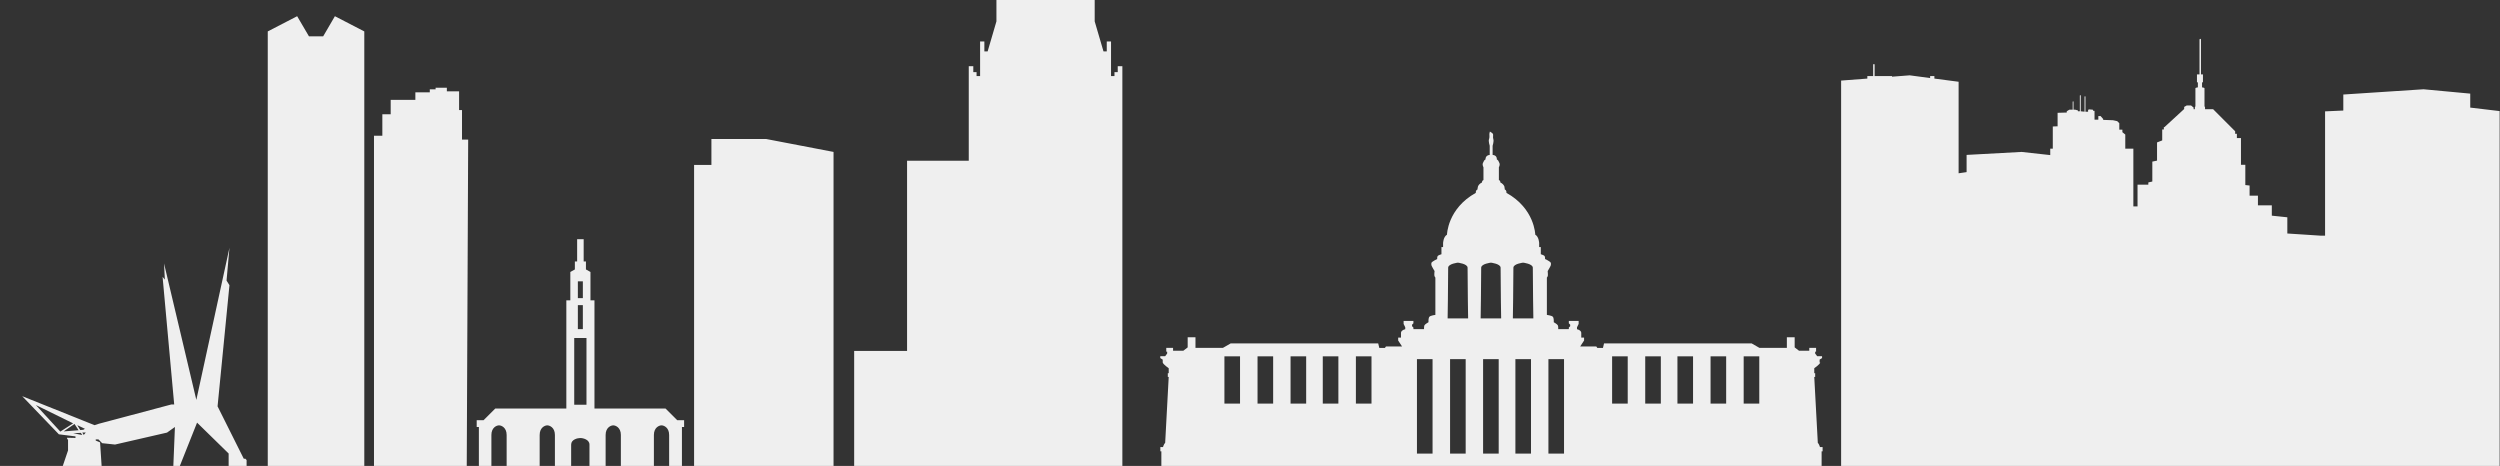 <?xml version="1.0" encoding="UTF-8"?> <svg xmlns="http://www.w3.org/2000/svg" width="660" height="123" viewBox="0 0 660 123" fill="none"><rect x="0" y="0" width="660" height="123" fill="#333333" stroke="none"/><g clip-path="url(#clip0_3654_10135)"><path fill-rule="evenodd" clip-rule="evenodd" d="M295.083 17.472H296.305V123.143H306.6V119.151H306.336V118.028H307.031C307.031 118.028 307.271 117.191 307.606 116.905L308.54 99.504H308.301V98.524H308.54V97.209C308.54 97.209 307.103 96.229 306.959 95.704V94.939L306.312 94.532V94.03H307.606L308.133 93.337V92.835H307.893V91.831H309.69V92.596H312.397L313.546 91.712V89.035H315.606V91.831H322.864L324.9 90.66H363.848L364.135 91.855H365.62L365.884 91.473H370.147L369.117 89.895V89.13H369.86V87.84C369.86 87.481 370.243 87.099 370.986 86.907V86.406L370.554 85.521V84.733H373.141V85.354L372.782 85.712V86.119L373.141 86.477V86.884H375.944C375.944 86.884 375.92 86.119 376.064 85.856C376.231 85.569 377.117 85.067 377.117 85.067C377.117 85.067 377.046 83.944 377.381 83.609C377.716 83.274 378.938 83.131 378.938 83.131V73.283C378.938 73.283 378.722 72.997 378.698 72.877C378.603 72.566 378.722 71.562 378.722 71.562C378.722 71.562 378.052 70.463 377.908 70.057C377.86 69.889 377.836 69.507 377.908 69.364C378.124 68.981 379.417 68.383 379.417 68.383C379.417 68.383 379.369 67.762 379.585 67.547C379.776 67.356 380.543 67.117 380.543 67.117V65.228H380.974V64.201C380.974 64.201 381.022 62.528 382.004 61.954C382.004 61.954 382.124 55.07 389.621 50.911C389.621 50.911 389.501 50.242 390.052 50.027C390.052 50.027 390.1 49.405 390.196 49.19C390.339 48.856 390.675 48.425 391.226 48.186C391.226 48.186 391.226 47.66 391.633 47.541V44.147C391.633 44.147 391.25 43.525 391.513 43C391.513 43 391.705 42.545 391.801 42.402C391.896 42.259 392.184 42.067 392.184 42.067C392.184 42.067 392.064 41.016 393.286 40.896V38.482C393.286 38.482 392.902 37.287 393.094 36.761C393.242 36.355 393.219 35.949 393.2 35.631C393.195 35.537 393.19 35.451 393.19 35.375C393.19 35.208 393.334 34.73 393.334 34.73C393.334 34.73 394.052 35.136 394.148 35.375C394.201 35.523 394.188 35.708 394.174 35.914C394.157 36.174 394.137 36.468 394.244 36.761C394.435 37.287 394.052 38.482 394.052 38.482V40.896C395.298 40.992 395.154 42.067 395.154 42.067C395.154 42.067 395.441 42.259 395.537 42.402C395.633 42.545 395.825 43 395.825 43C396.088 43.525 395.705 44.147 395.705 44.147V47.541C396.112 47.637 396.112 48.186 396.112 48.186C396.663 48.425 396.998 48.856 397.142 49.19C397.214 49.405 397.262 50.027 397.262 50.027C397.813 50.242 397.693 50.911 397.693 50.911C405.19 55.07 405.31 61.954 405.31 61.954C406.292 62.504 406.34 64.201 406.34 64.201V65.228H406.771V67.117C406.771 67.117 407.538 67.356 407.729 67.547C407.945 67.762 407.897 68.383 407.897 68.383C407.897 68.383 409.19 68.957 409.406 69.364C409.478 69.507 409.454 69.889 409.406 70.057C409.262 70.463 408.592 71.562 408.592 71.562C408.592 71.562 408.687 72.566 408.616 72.877C408.592 72.997 408.376 73.283 408.376 73.283V83.131C408.376 83.131 409.622 83.298 409.933 83.609C410.268 83.944 410.197 85.067 410.197 85.067C410.197 85.067 411.083 85.569 411.25 85.856C411.418 86.119 411.37 86.884 411.37 86.884H414.173V86.477L414.532 86.119V85.712L414.173 85.354V84.733H416.76V85.521L416.328 86.406V86.907C417.047 87.075 417.454 87.481 417.454 87.84V89.13H418.197V89.895L417.167 91.473H421.43L421.694 91.855H423.179L423.466 90.66H462.438L464.474 91.831H471.732V89.035H473.792V91.712L474.941 92.596H477.648V91.831H479.445V92.835H479.205V93.337L479.732 94.03H481.025V94.532L480.379 94.939V95.704H480.546C480.403 96.229 478.965 97.209 478.965 97.209V98.524H479.205V99.504H478.965L479.9 116.905C480.235 117.191 480.474 118.028 480.474 118.028H481.169V119.151H480.906V123.143H486.055V21.273L492.977 20.747V20.078H494.516V17.09C494.516 17.09 494.587 16.898 494.707 16.898C494.827 16.898 494.899 16.97 494.899 17.09V20.078H499.492V20.245L504.163 19.887L509.553 20.604V20.078H510.678V20.747L517.074 21.584V45.748L519.182 45.438V40.896L533.697 40.108L541.266 40.944V39.247H541.937V33.391L543.206 33.343V29.782L545.626 29.71V29.376L546.32 28.945H547.188V26.866C547.188 26.866 547.235 26.746 547.283 26.746C547.331 26.746 547.403 26.794 547.403 26.866V28.945H547.829L548.572 29.16V29.376H549.078V25.241C549.078 25.241 549.126 25.121 549.198 25.121C549.27 25.121 549.318 25.169 549.318 25.241V29.383L550.32 29.483V25.528C550.32 25.528 550.368 25.408 550.44 25.408C550.512 25.408 550.56 25.456 550.56 25.528V29.495H551.255V28.993L551.566 28.874L552.548 28.969V29.208L552.955 29.28V31.599H553.961V30.642H554.56L555.231 31.407V31.646L557.842 31.742L558.944 31.981L559.495 32.531V34.228H560.309V34.897L561.075 35.518V39.247H563.207V54.497H564.309V48.76H567.159V48.163L568.213 47.923V42.665L569.459 42.402V37.598L570.824 37.072V34.18H571.255V33.558H571.423L576.621 28.778V28.228L577.292 27.846H578.441L579.112 28.396V28.826H579.447V28.324L579.591 28.037V23.305C579.591 23.137 580.238 23.065 580.238 23.065V21.727H579.998V19.648H580.672V10.445C580.672 10.445 580.744 10.254 580.864 10.254C580.983 10.254 581.055 10.326 581.055 10.445V19.648H581.579V21.727H581.34V23.065C581.34 23.065 581.986 23.137 581.986 23.305V28.037L582.13 28.324V28.826H584.262L590.082 34.658V35.327H590.537V36.451H591.615V43.502H592.765V48.856L593.891 48.975V51.652H596.095V54.21H599.759V56.935L603.855 57.365V61.643L612.694 62.217H613.82V29.399L618.634 29.184V24.954L639.809 23.567L652.145 24.715V28.396H652.073L659.905 29.328V123.143H660V172.333H0V123.143H16.528L17.963 118.913V116.068L17.724 115.901V115.566L19.928 115.614V115.208L15.544 114.658L5.867 104.595L24.958 112.244L26.131 111.861L45.27 106.77H45.988L42.922 73.093L43.521 73.809L43.306 69.555L51.833 105.575L60.576 65.42L59.809 74.072L60.576 75.291L57.438 107.272L64.36 121.112H64.672L64.696 121.04L65.103 121.446V123.143H70.688V8.294L78.448 4.278L81.562 9.585H85.323L88.413 4.278L96.174 8.294V123.143H98.734V35.829H100.938V30.164H103.142V26.364H109.657V24.38H113.465V23.591H114.998V23.161H117.969V24.117H121.202V29.065H121.969V36.857H123.598L123.221 123.143H126.423V112.722H125.848V110.929H127.668L130.758 107.846H149.513V79.283H150.567V71.802L151.765 71.133V69.029H152.364V63.149H154.088V69.029H154.687V71.133L155.885 71.802V79.283H156.939V107.846H175.694L178.784 110.929H180.604V112.722H180.029V123.143H183.238V43.549H187.813V36.69H202.233L220.054 40.107V123.143H225.5V92.644H239.465V42.426H255.753V17.472H256.95V19.05H257.813V20.078H258.747V10.947H259.873V13.576H260.735L263.058 5.641V0H288.999V5.641L291.323 13.576H292.185V10.947H293.311V20.078H294.221V19.05H295.083V17.472ZM129.728 123.143V114.826C129.728 112.866 131.117 112.292 131.74 112.292C132.363 112.292 133.752 112.866 133.752 114.826V123.143H129.728ZM142.471 123.143V114.826C142.471 112.866 143.86 112.292 144.483 112.292C145.106 112.292 146.495 112.866 146.495 114.826V123.143H142.471ZM150.783 123.143V117.383C150.783 116.021 152.459 115.638 153.202 115.638C153.944 115.638 155.621 116.045 155.621 117.383V123.143H150.783ZM159.885 123.143V114.826C159.885 112.866 161.274 112.292 161.897 112.292C162.52 112.292 163.909 112.866 163.909 114.826V123.143H159.885ZM176.652 123.143H172.628V114.826C172.628 112.866 174.017 112.292 174.64 112.292C175.263 112.292 176.652 112.866 176.652 114.826V123.143ZM45.754 123.143H26.836L26.419 116.785L25.269 116.307V115.997H25.988L26.97 117L30.371 117.359L44.096 114.204L46.18 112.722L45.754 123.143ZM60.36 123.143H47.423L52.025 111.575L60.36 119.725V123.143ZM323.247 106.555H327.367V94.078H323.247V106.555ZM331.99 106.555H336.11V94.078H331.99V106.555ZM340.709 106.555H344.829V94.078H340.709V106.555ZM349.212 106.555H353.332V94.078H349.212V106.555ZM357.955 106.555H362.075V94.078H357.955V106.555ZM374.075 119.749H378.195V94.819H374.075V119.749ZM382.818 119.749H386.938V94.819H382.818V119.749ZM382.172 84.063H384.878H387.585C387.585 84.063 387.441 75.482 387.441 70.678C387.441 69.626 384.878 69.34 384.878 69.34C384.878 69.34 382.315 69.626 382.315 70.678C382.315 75.482 382.172 84.063 382.172 84.063ZM391.537 94.819V119.749H395.657V94.819H391.537ZM390.89 84.063H393.597H396.304C396.304 84.063 396.16 75.482 396.16 70.678C396.16 69.626 393.597 69.34 393.597 69.34C393.597 69.34 391.034 69.626 391.034 70.678C391.034 75.482 390.89 84.063 390.89 84.063ZM400.064 119.749H404.184V94.819H400.064V119.749ZM399.394 84.063H402.1H404.807C404.807 84.063 404.663 75.482 404.663 70.678C404.663 69.626 402.1 69.34 402.1 69.34C402.1 69.34 399.537 69.626 399.537 70.678C399.537 75.482 399.394 84.063 399.394 84.063ZM408.783 119.749H412.903V94.819H408.783V119.749ZM425.598 106.555H429.718V94.078H425.598V106.555ZM434.341 106.555H438.461V94.078H434.341V106.555ZM442.844 106.555H446.964V94.078H442.844V106.555ZM451.587 106.555H455.707V94.078H451.587V106.555ZM460.33 106.555H464.45V94.078H460.33V106.555ZM22.419 113.2L21.988 113.463L21.173 113.535L20.407 112.244L22.419 113.2ZM9.484 106.938L19.305 111.766L15.927 113.941L9.46 106.914L9.484 106.938ZM19.664 111.909L20.742 113.582L16.79 113.893L19.664 111.933V111.909ZM19.329 114.371L21.341 114.276L21.724 114.849L19.329 114.371ZM22.107 114.825L21.724 114.18H22.658L22.107 114.825ZM153.873 74.264H152.555V78.71H153.873V74.264ZM153.873 80.55H152.555V86.884H153.873V80.55ZM154.831 89.227H151.597V106.842H154.831V89.227Z" fill="#EFEFEF"></path></g><defs><clipPath id="clip0_3654_10135"><rect width="660" height="143" fill="white"></rect></clipPath></defs></svg> 